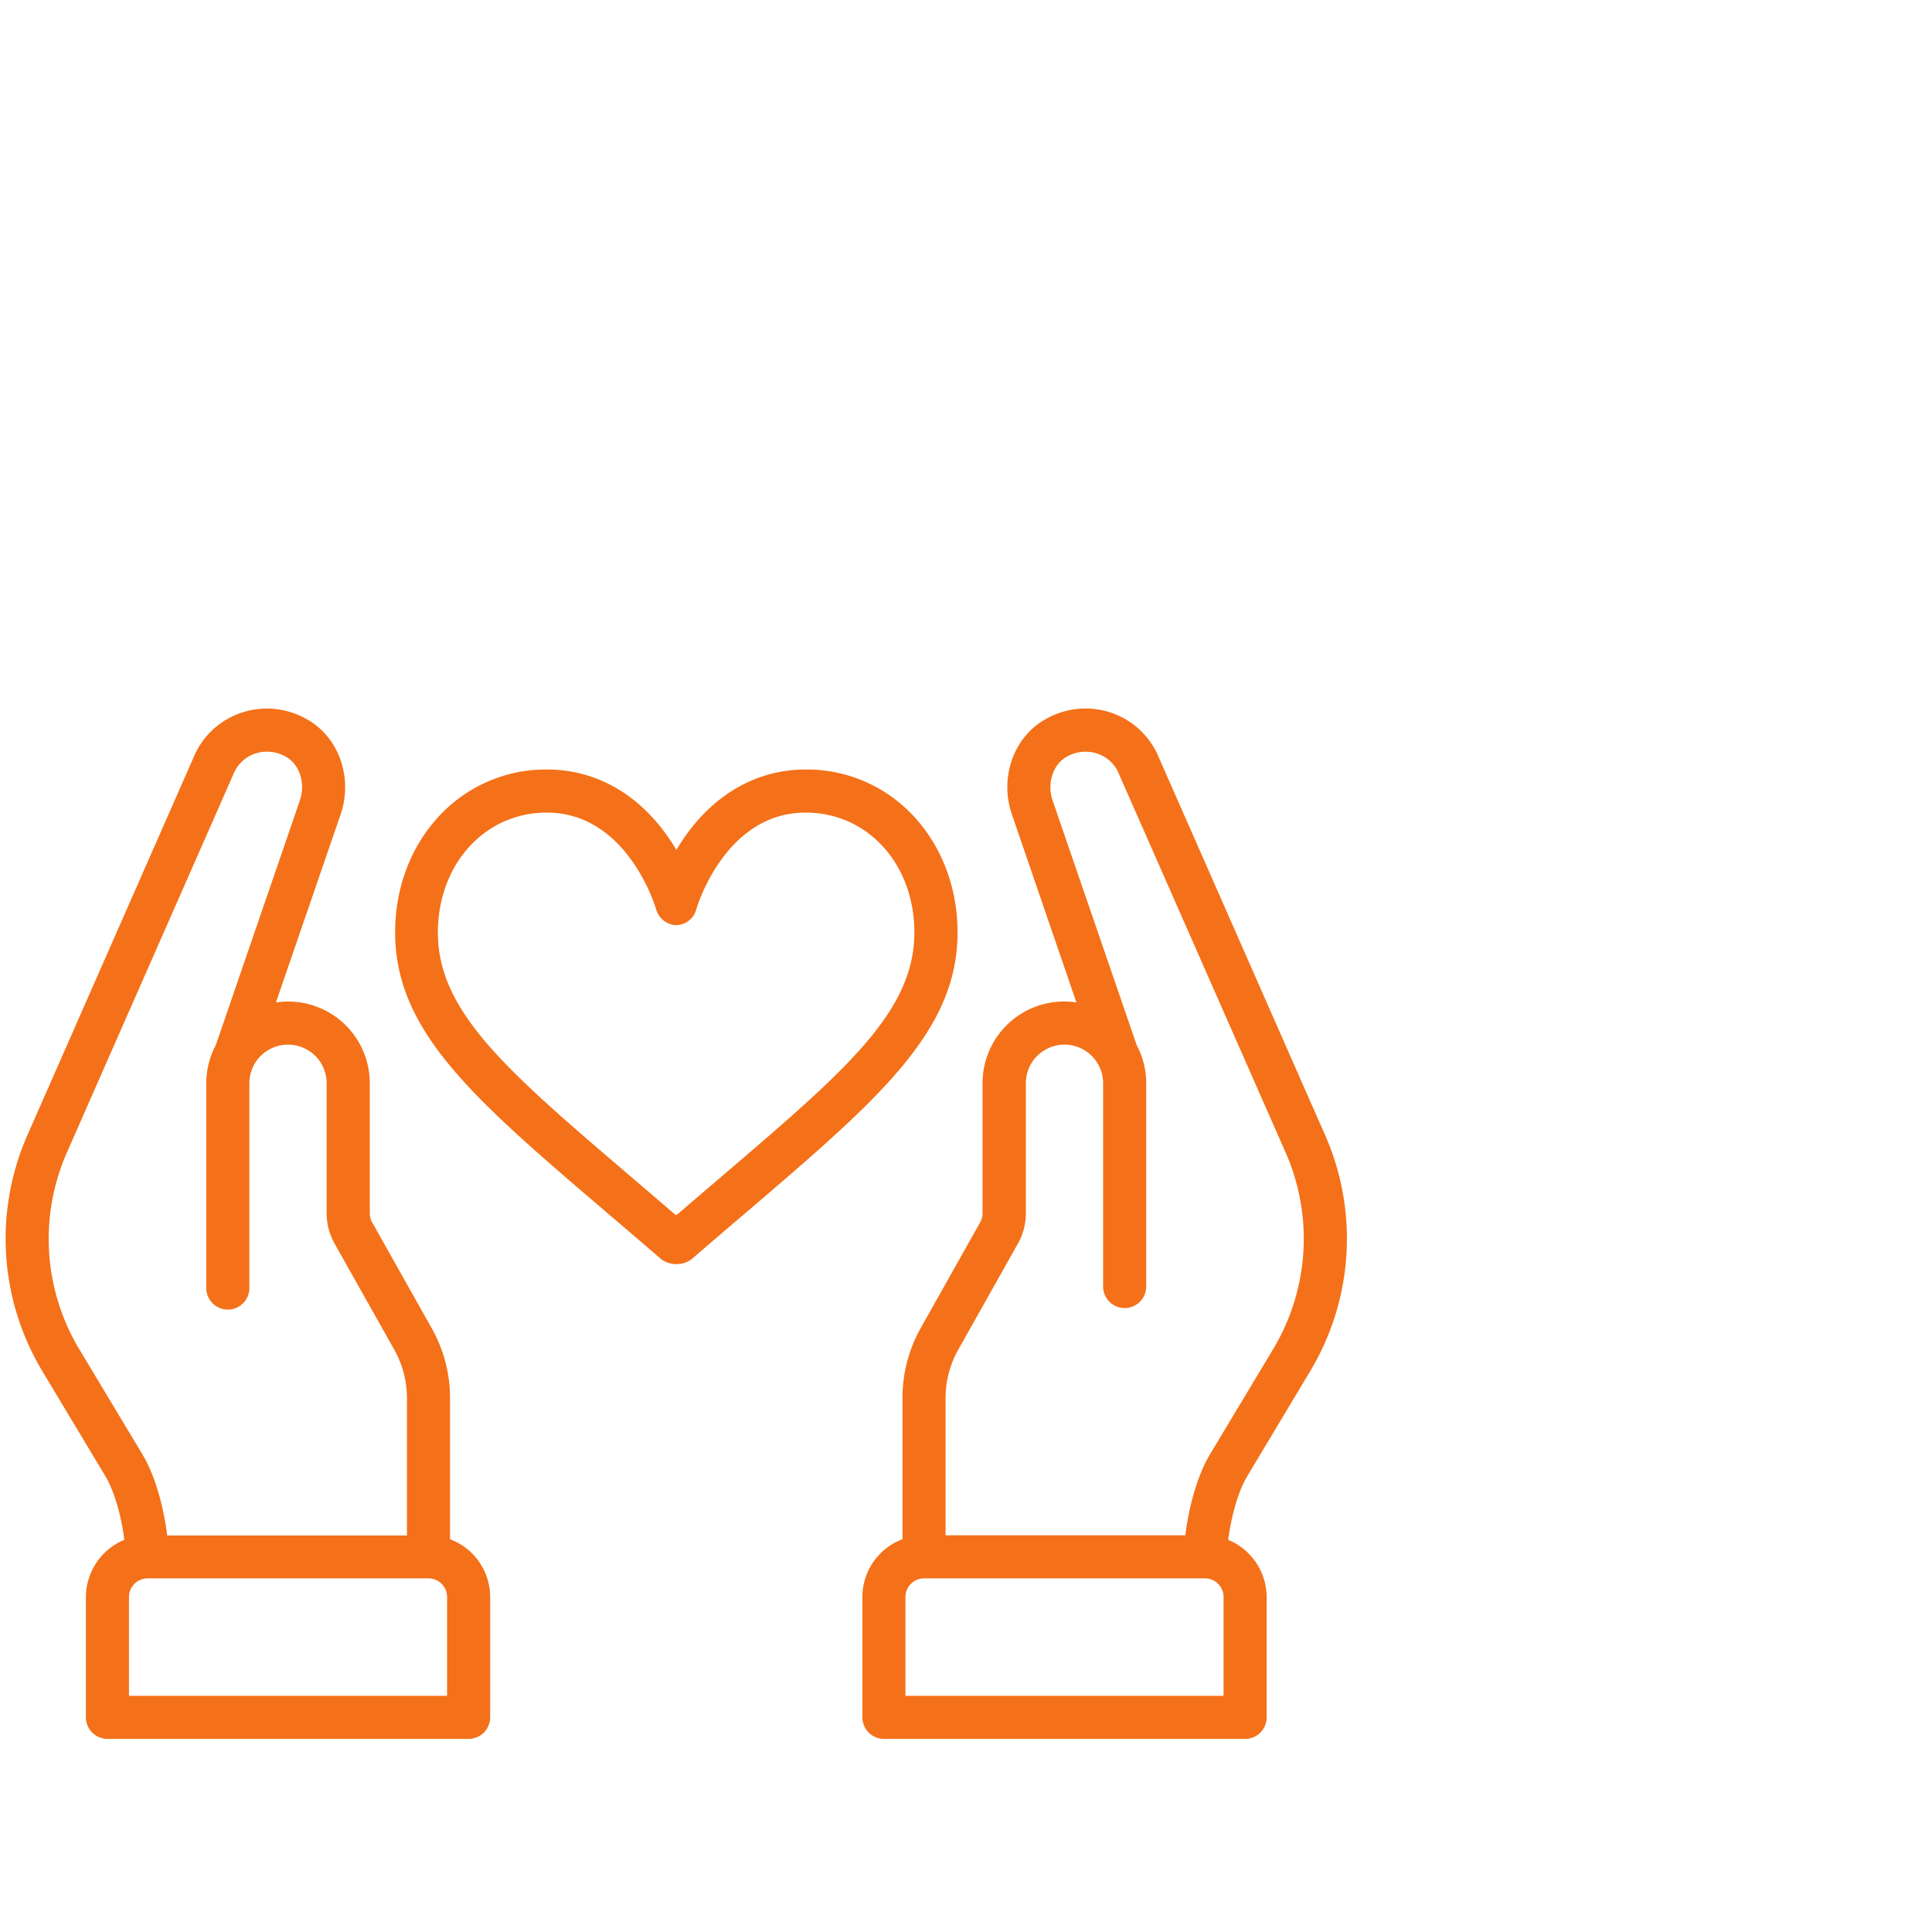 <svg id="Слой_1" data-name="Слой 1" xmlns="http://www.w3.org/2000/svg" viewBox="0 0 700 700"><defs><style>.cls-1{fill:none;}.cls-2{fill:#f47119;}</style></defs><rect class="cls-1" width="700" height="700"/><path class="cls-2" d="M163.06,557.69V506.52a51.49,51.49,0,0,0-6.61-25.22l-21.61-38.42a6.77,6.77,0,0,1-.86-3.3V392.49a29.57,29.57,0,0,0-34-29.28l23.28-67.69c4.86-13.57-.46-28.65-12.37-35.09a29.11,29.11,0,0,0-24-2,28.63,28.63,0,0,0-16.83,16.16L10.39,410.24a93.23,93.23,0,0,0,4.94,86.54l22.81,38c3.7,6.16,6,15.9,6.92,23.12a22.51,22.51,0,0,0-13.94,20.7v43.62a7.81,7.81,0,0,0,7.8,7.81H169.79a7.81,7.81,0,0,0,7.81-7.81V578.62A22.38,22.38,0,0,0,163.06,557.69ZM46.73,578.62a6.75,6.75,0,0,1,6.7-6.74H155.25a6.75,6.75,0,0,1,6.74,6.74v35.82H46.73ZM84.47,280.73l.1-.25a13,13,0,0,1,7.58-7.36,13.79,13.79,0,0,1,11.33,1c5.12,2.77,7.35,9.84,5.09,16.12L78.18,378.69a29.39,29.39,0,0,0-3.44,13.8V466.4a7.81,7.81,0,1,0,15.61,0V392.49a14,14,0,0,1,28,0v47.09a22.4,22.4,0,0,0,2.88,11L142.84,489a35.9,35.9,0,0,1,4.61,17.57v49.75H60.59c-.73-5.83-3-19.37-9.06-29.5l-22.82-38a77.62,77.62,0,0,1-4.09-72.08C24.76,416.35,83.88,282.08,84.47,280.73Z"/><path class="cls-2" d="M346.94,337.83c0-15.85-5.48-30.62-15.44-41.6A52.73,52.73,0,0,0,292,278.8c-19.12,0-35.76,10.34-46.93,29.13-11.17-18.79-27.8-29.13-46.92-29.13a52.73,52.73,0,0,0-39.55,17.43c-10,11-15.44,25.75-15.44,41.6,0,36,28.75,60.53,76.37,101.23,6.34,5.43,12.9,11,19.83,17a9.27,9.27,0,0,0,11.43,0c6.92-6,13.48-11.61,19.83-17C318.19,398.36,346.94,373.79,346.94,337.83ZM198.1,294.42c29.47,0,39.58,34.82,39.67,35.17a7.88,7.88,0,0,0,7,5.61,7.6,7.6,0,0,0,7.46-5.61c.1-.35,10.2-35.17,39.68-35.17,22.45,0,39.38,18.66,39.38,43.41,0,28.78-24.86,50-70,88.57-5,4.28-10.25,8.76-15.73,13.49l-.07-.06-.35.33-.18.15-.17-.15-.42-.3v0q-8.22-7.08-15.72-13.48c-45.12-38.55-70-59.79-70-88.57C158.72,313.08,175.65,294.42,198.1,294.42Z"/><path class="cls-2" d="M474.72,496.77a93.21,93.21,0,0,0,4.94-86.53L419.91,274.55a28.56,28.56,0,0,0-16.82-16.15,29.07,29.07,0,0,0-23.95,2c-11.92,6.44-17.23,21.52-12.37,35.09L390,363.2a29.56,29.56,0,0,0-34,29.29v47.08a6.73,6.73,0,0,1-.87,3.31l-21.6,38.41A51.41,51.41,0,0,0,327,506.51v51.17a22.39,22.39,0,0,0-14.54,20.93v43.63a7.81,7.81,0,0,0,7.8,7.8H451.12a7.81,7.81,0,0,0,7.81-7.8V578.61A22.52,22.52,0,0,0,445,557.91c.94-7.22,3.23-16.95,6.93-23.11Zm-45.27,59.5H342.6V506.51A35.82,35.82,0,0,1,347.2,489l21.61-38.42a22.33,22.33,0,0,0,2.87-11V392.49a14,14,0,0,1,28,0V466.4a7.81,7.81,0,0,0,15.61,0V392.49a29.4,29.4,0,0,0-3.44-13.81l-30.39-88.41c-2.27-6.27,0-13.35,5.08-16.12a13.77,13.77,0,0,1,11.34-1,12.88,12.88,0,0,1,7.57,7.35l.1.25c10,22.69,59.85,135.91,59.86,135.94a77.59,77.59,0,0,1-4.1,72.08l-22.81,38C432.45,536.89,430.18,550.43,429.45,556.27Zm13.87,22.34v35.82H328.06V578.61a6.74,6.74,0,0,1,6.74-6.73H436.61A6.74,6.74,0,0,1,443.32,578.61Z"/></svg>